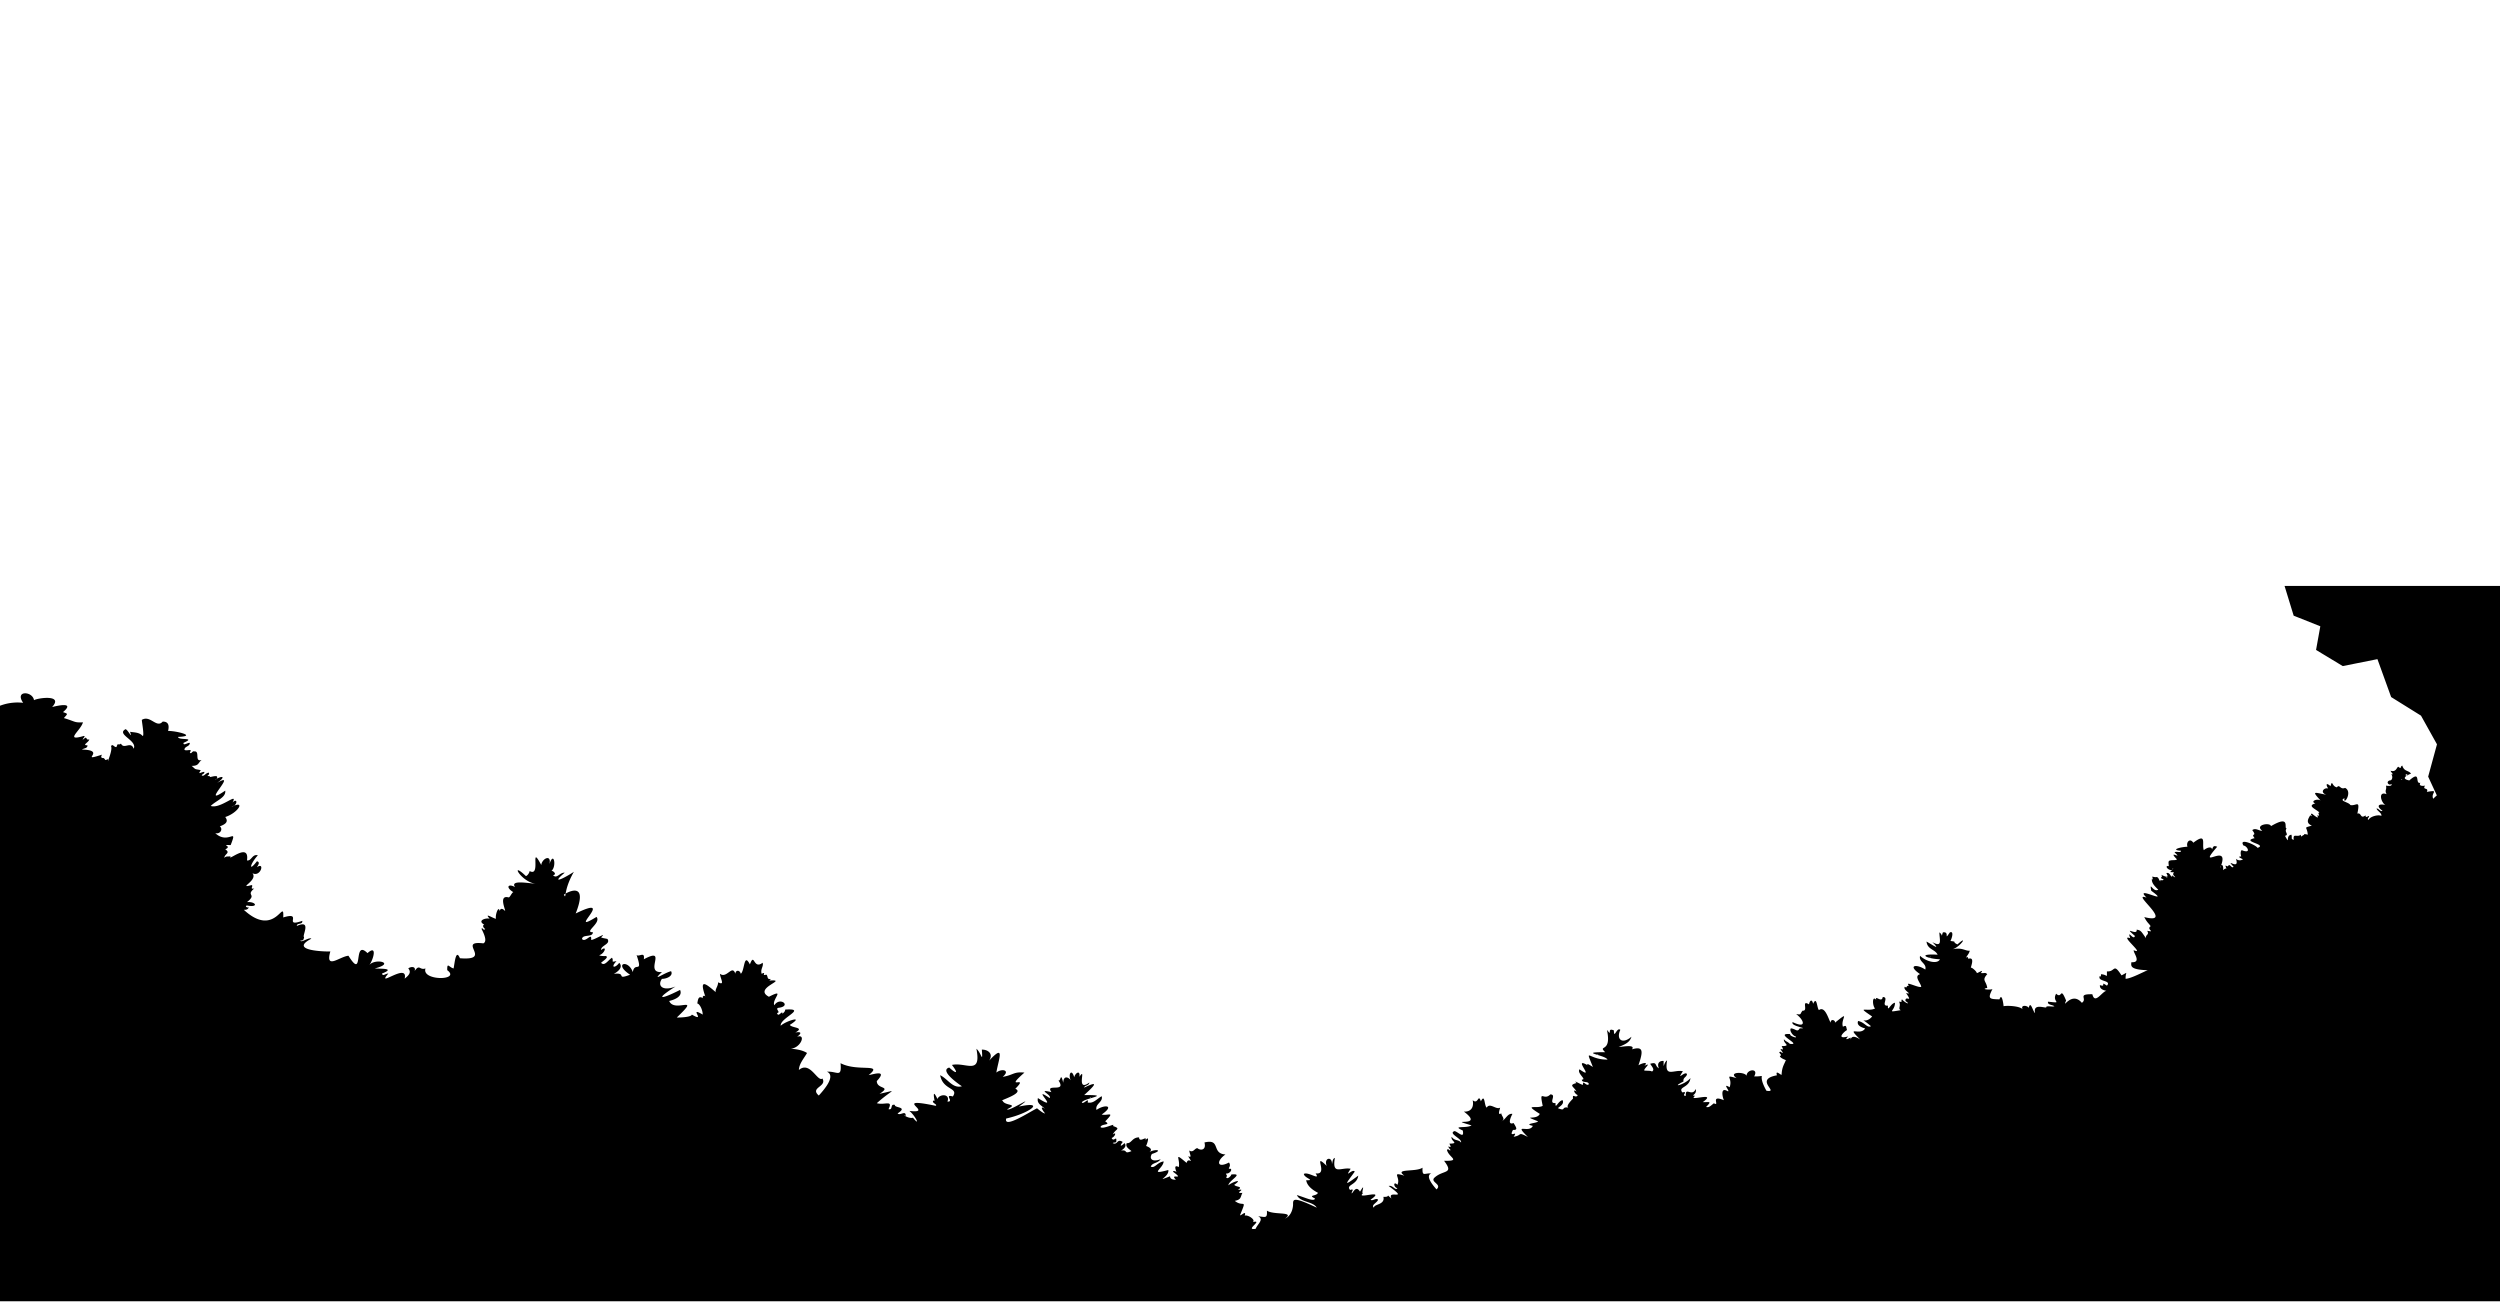 <svg id="Layer_1" data-name="Layer 1" xmlns="http://www.w3.org/2000/svg" viewBox="0 0 1920 1000"><defs><style>.cls-1{fill:#fff;fill-opacity:0;}</style></defs><g id="background"><rect class="cls-1" width="1920" height="1000"/></g><path d="M1754.54,530q3.49,11.41,7,22.84L1782,561l-3.27,18.16,16.94,10.23,3.58,2.17,9.94-2,16.68-3.34,10.53,29.12,22.6,14.08.34.22,12.26,22-6.77,24.82,6.67,14.41c-.8.65-1.73,1.55-2.76,2.58-2.32-4.61,5.38-7-4.94-5.27,1.83-3.62-3.82-1.2-1.34-4.83-.9.27-5.36.73-3.6-2.19-4.53,1.38.84-10.07-8.52-1.76-7.52-1.55-.75-4.39,1.34-5.27-2-2.63-5.31-1.46-6.72-6.15-2.17,1.06-.12,3.1-3.14.87-1.21.7-1.71,4.42-5.83,3.08.3,1.46,3.17,3.28.45,2.64,1.35,1.36,1.16,5.08-1.35,4.83-3.3,1.51.33,4.38,1.35,2.63,1.17,1.39-1.19,1.89-4,1.32.77,3.36-1.25,3.31.46,6.59-6.77-2.63-4.29,6.39-.91,8.34-4.48-1.22-7.79.32-2.24,4.39-1.47,1.13-2.68-1.74-4.48-1.75-.15,1.56,4.26,3.5,3.59,5.71-2-1.19-8.46.22-9.88,3.07-1.39-.84.7-1.9.46-3.07-1.09.33-2.74,1.8-2.7-.44-4.22,3.18-3-2.4-6.28-1.32,2.35-11.43-.9-5.52-5.39-6.59-1.11-2.3-9.24-3.07-4.49-5.26-1.16,6.38,6.68-4.83.45-7.92-3.94,1.66-4.09-3.21-6.28-.43-4.08-.71-3.31-6.41-4.93-.88-3.14-2.87-3.83-1.47-1.8,1.76-3.07-.91-6.72,3-1.35,4.83-9.17-1.66-11.71-3.47-4.48,4.39-3.09-1.8-8.09,1-4,2.2-6.54,2,0,4.14,3.13,7-2.27.44,1.74,3.25-1.8,2.2,2.3,3.86-2.47-.09-4-1.32-2.19.64,2.18,3.08-1.35,1.32-.39,1.41-4.45,5.62,1.35,7.91-7.09,2.08-3.53.48-3.15,7-2.87-.87-3.06-.28-2.78.11-2,.53-2.26,2.52-2.59-.11-2.73,2.37-6.24-1.64-5.39,3.95-2.55-.79-1-1.26-1.79-3.95-5,.5-.65,8.57-4.94.88,3.61-1-1.09-3.2,1.35-5.71-2.71.39,3.6-11-12.12-1.76-.67-3.17-12.8-.94-6.73,3.51-1.83.5-5.13-2.58-7.63-.44,4.15,5.4-1.63,1.79,1.8,6.15-11,2.6,10.36,4.69,2.24,7.47-1.15-2.19-14.86-8.17-10.77-1.76,2.69.06,6.59,6.77-1.35,3.51-.91.6-1.09,2.37-.45,4.83-3.82,0,.64,1.74,1.35,2.2a4.27,4.27,0,0,1-5.38-.43c3.35,9.69-8.91-1.41-1.8,6.14-1.33,1.41-2.21-1.32-3.58-1.32-1.38,1.43-.13,1.13-2.7.44,1.24,4.48,1.35.52-1.79,3.52.45-3-.62-4.68-1.5-3.69,6.56-18.22-19.75,5-3-14.32-2.5-.89-2.93-.75-4,2.2-.07-2.71-3.77-1.71-6.29.43-1.81-4.42,2.82-14-8.07-5.71-2.48-3.84-5.69-.58-4.5,3.08-4.9.09-13.73,2.45-4.93,3.07,0,2.06-4.2,0-4.94,1.32,7.11,6.26-6.15-2.81,1.8,5.27-.71,1-3.79.41-4.93.88-2.29.08-1.35,2.33-1.35,4.4-3.33-.91-1.15,3.24,2.69,3.07-3.33,2.32-.14,1.1,1.35,1.76-1.49,1.49-.18,2.29.89,3.51,0,.88-3.53-2.64-2.24-.44-1.38.74-1.58-3.42-4.49-2.64,0,.76,3.53,5-4,1.32,2,2.42-2.58,1.88,1.79,3.52-.23,1.65-3.68-.33-2.24,1.31-1,.68-1.28-3.12-3.15-3.07a5.93,5.93,0,0,1-3.14-.44c-.18,1.63,1.21,3.31-.44,1.75-.21,2.85,1.29,4.94,4.93,8.35-3.93,2.61-7-7.21-5.38.88,16.19,11.8-14.08-4.88-3.6,5.27-13.3-4.77,22.53,21.07-1.79,14.93,2.38,4.55,3.3,4.51,4.93,7-3.7,2.52,4.21,4.85-2.68,3.52,2,3.35-1.57,2.74-.91,5.71-3.74-5.25-3.74-6-7.18-6.59.84,5.4-11.18-3.8-1.34,4.83-.94,4.14-6.22-5.73-3.59,1.76-9.1-3.25,12.16,13.3,2.7,9.22-.69,1.64,6.51,9.71-1.8,9.22-.3,2.72-1.38,5.74,12.56,6.15-3.13,1.1-12.52,6.33-17,6.59-.25-5.46,2.6-5.46-3.15-2.63-6.54-10.15-4.66-2.45-11.21-3.08-.09,5.86.79,2.53-4.49,2.19-.38,2.12.42,2.29-.91,1.32-2.5,4.58,9.45,3.1,5.4,7.47-5.93-4,.17,1.5-5.4-.44.09.58-.68,3.34,5,4.39-3.51.72-8.85,10.76-10.78,2.64-12.07-.24-3.37,3.42-8.07,6.59-8.19-9.65-15.39,6.24-12.11-1.76-4.71-11.5-2.94-.72-7.63-5.26-3.83,6.54,6.2,7.46-6.28,6.14-.52,2.6,3.4,2.25,4.93,3.51-1.55.64-5-.51-6.28.45,1.09,2.14-10.6-3.81-8.53,4.83-1.75-1.1-3.49-10.21-4.93-4-1-2.09-6.58-2.45-4.64,1.06-2.1-2.51-11.61-3-14.65-2.38-.16-2.24-1.41-10.57-3.14-5.26-7.61-.23-9.41-.19-5.39-7.92-1.08.81-9.81.3-4-.87-.79-5.58-4.49-5.65,0-10.55-1.81-1.64-1.78-.52-4.93-.87,2.92-3.74-2.22.26-3.15,0,.34-.81-4-4.79-4.48-4-.26-.71,3.39-8.47-1.8-7-.61.08-.58-2.54-1.35-.88-1.29-.25,1.66-2.25,2.25-5.27-3.64.33-5.25-2.67-13.1-1.15,6-1.84,12.31-11.57,3.67-3.68-4.76-2.23.37-1.93-5.38-2.64,1.4-2.72,2.62-7.91-.45-6.59-5,7.21.33-1-5.37,0-1.54,4.38.27,2-2.7,0,.19,6.13,2.45,11.79-5.39,7.48,6.78,6.77.69,2.45-4.48-.45.68,6.25,6.61,5.86,8.53,10.1-16.33-.94-8.42,3.13,1.79,3.52-1.75,3.78-10,2.18-15.26-2.64-1.26,4.65,5.34,5.7,4,10.54-6.54-4.45-14.22-3.55-4,3.51-5.07,1.5.53,6.74.89,9.67-1.46,1.4-13.32-5-9.41-.88-2.79.21-1.12,2.46-3.15.88-2.14,2.46,7,6.35.91,4.83,5.69,8.42-.83,1.17-.46,6.15,4.35,2.88.33,2.1-2.69-1.31-1.13,1.74,1,2.4-2.24,1.75,1.76,3.52-1.17,5.34,1.34,6.59-12,1.94-4.35,1-4.48-5.71-3.47.54-5.72,7.76-5.39,2.2-6,.64,1.34-6.62-4-6.6-.67,5-6.15-2-5,2.2-3.24-3.87-3,4.56-.89,6.6-5.9,2.94-15.15-2.58-2.24,6.14-5.74,7-11.23-1.47-.89,7.47-3.07,1.59-4.72-3-9.88-4-1.42,3.31,2.62,5,5.39,5.71-3.84,6.27-15.43-3.09-3.78,8.53-9.17-6.14-6.75,3.79-7.44-1.5-3.22,1.78-4.38,1.68-1.8-.88-10.66,2.85-1.67-4.93-.9-4.83-.84-2.89-.32-4.07-3.13-2.63-2.15-5.65,6.41-13.22-6.24-3,1-1.67-3.16-3.72-3.19-.12-1.6-2.32-4.22-13.2-9-9.66-1.62-1.48-1.51-11.18-4.49-4.83-.71-3.68-2.49-2.91-3.14.43-6.32-3.8-.15,5.43-4.94,4.84-2.31,2.79-.53,3.24-4.93,2.63,6.32,4.8,8.2,11.44-2.7,6.16-2,3.41,13.88,4.86,5.39,4.82-1.81,3.4-3.09.26-6.74,0-1.45,1.61,1.62,5.88,3.6,6.15,2,2.1-5.55-.69-4-1.75-13.57-1.12,10,8.88-.45,7.46-1.71-1.79-2.88-1.51-4.48-3.51-.72,3.31,6.06,5.19-1.8,5.27,3.54,6-3.9-1.27.9,4.84-.61,1.3-1.56-1.66-2.7,0,.17.65,2.57,2.51.45,2.63,0,2.13,6.61,3.7,4.49,3.51-.82,2.6-2.89,4.7-3.14,11-.38.66-5.06-4.3-3.58.44-18.21,3.31,2.58,13.53-8.08,11.86-8.22-14.63,1.82-10.81-9.43-11,3.85-6.64-5.78-5.66-5.83-.44-1.2-3.35-14.81-3.15-7.63,1.76-10.41-2.84-2.65-.52-5.38,7-6.27-3.75.88,3.56-1.41,3.08-6-3.72-4,4.65-3,6.86-11.19-4.63-2.5,5.21-7.69,2.36-2.74,2.21-3.72,3.45-6,2.84,5-5,2.11-3.52-2.54-3.71,12.1-8.64-12.65.25-5.83-4.83-4.17-.35,1.62-.54.45-5.28-2.91,6.55-8.06-2.22-7.63,5.28-4,0,2.5-3.73-2.68-2.64-3.49-4.55,5.31-3.26,6.27-11-4.26,5.13-16,7.9-5.37,2.63-.52-3.28,2.43-3.18,2.68-5.71-1.58-2.76-8.54,6.13-3.14-2.19-7.11-1.53-14.44,5.5-12.12-8.35-2.94,1.91-2.68,8.24-2.68.44-3.79-.21-5.12,2.35-3.6,5.71-3.58-2.07-1-5.22-6.73-3.51,1.79,2.77,3.63,4.56,1.32,6-.24-.89-5.12-.55-5.83-.86-.63-1.37,6.47-6.72,0-3.52,3.81-3.67-2.22-2-4.49-.44,3.52-10.5,4.14-15-4.93-12.29,2.6-3.74-5.78-2.17-10.33-1.76,4.19-1.76,8.62-3.27,9.87-7.91-7.09,6.14-11.91,2.06-8.52-5.27-2.74-2.54-4.9,7.75-4.94.44-6-2.76-.56,5.58-5.37-.44,4,18.21-7.39,11.16-1.35,17.13-12.28,0-10.28.73-6.11,2,.09-.31.55-.26.85-.35,0,.35-.34.36-.68.41,3,.94,7.07,2.16,7.73,3.62-14.67.29-17.45-10.23-11.21,5.71-1.27-.84-5.63-3.76-4-1.32-12.54-7.29,6.8,12.36-6.29,3.08-2.22,3.12,6,8,1.8,7.91,0,2.9,5.16.8,5.37,3.51-1.85,2.16-4.8-3.93-4.48.44-.92.46-8.45-4.51-4.93-1.32-6.47,1.71-2,2.74,0,6.59-3.42-2.67-1.5,1.93.9,2.64-1.4,3.1-4.36-1.79-3.6,2.63,0,.22-6.12,5.79-3.58,7-6-.86-1.43,3.16-8.08.44,1.62-1.47,5.09-3.21,3.59-6.15-3.5.55-5.7,7.76-5.39,2.2-6.11.66,1.39-6.64-4-6.6-5.21,5.41-8.66-4.81-5.85,8.8-4.92,2.59-15.11-2-2.24,6.14-2.31,5.29-14.59.48-1.35,5.72-.69,1.57-11.66,1.77-4,3.5-2.75,6.12-15.47-2.91-3.77,8.53-8.42-4.34-3.83-1.23-11-.18,4.18-5.76-4.31,1.8-.45-5.27,4,.26,2.52-1.85.45-5.27-4.15,1.56-3.23-2.49-.9-7-3.76-.7-5.22,4.51-8.53,5.72,3.62-1.67.08-3.88,0-6.16-2.89,1.74-1.55-1.8-.89-4.39-3.08,1.93-7.89-4.18-10.32,0-2-1.37-1.25-11.26-4.49-4.83-2.14-6.41-1.92,2.91-6.28-.88.87,4.18-.22,9-6.73,8.78,17.09,12.86-15.27,4.35,5.83,10.55-3.69,2.57-15.72-.2-6.72,3.94,1.41,6.91-3.64,1-6.29.45-5.4,1.87,6,5.78,4.94,8.78-2-2.54-4.8-1-7.18-4.39-1.08,3.42,6.34,5.11-1.8,5.27,3.5,6-3.87-1.3.9,4.84-.61,1.3-1.56-1.66-2.7,0,1.28,5.82,11.29,8.52-2.23,8.33,8.06,10.59-.9,6.66-7.63,13.18-2.86,3.32,6.34,4.83,1.8,8.79-1.29-1.61-9.36-10.21-4-12.3-5.43-.31-7,2.78-6.73-4.39-5.17,3.59-22.06.34-13.91,6.15-10.68-3.26-2.5,1.06-5.38,7-3.13-3.18-3.25,1.71,0,2.64-1.73,2.07-3.4-2.57-6.73-1.75,16.7,12.11-1.81,2.38,2.23,9.65-5.56-4.56.3-.9-6.27-1.31,1.55,6.27-7.54,5.49-7.18,8.34-2.69-1.93,2.36-3.71,3.14-6.14-1.78-1.71-4.27,1.43-5.83,0,12.76-8.85-11.78.25-5.84-4.83-1.62-.2,2.55-9.28-2.24-1.32-3-5.12-5.13.47-6.28,1.32-.73-.94,2.73-4-1.34-2.64-3.6-4.16,5.37-3.57,6.27-11-12.25,9-9.58,6.49-2.69-3.08-1.78-2.7-8.39,6.09-3.14-2.19-7.2-1.46-14.49,5.39-12.12-8.35-1.8.57-1.71,3-2.23,4.83.22-6.48-6.53-4.88-4.05,1.32-11.54-11.33,2.07,7.35-8.53,5.71,4.13,6.08-5.7-1.55-9,.44.09,3.11,9.27,5.09,1.79,4.84.69,5.28,7.14,8.67,9,9.65-1,2.84-8.15,1.46-2.24,4.39-.63,2.81-7.72-.88-13.91-2.63,2.56,5.74,12.27,4.64,15.25,9.66-17.78-8.41-18.28-6.8-18.18-2.57,0,.24,0,8.23-6.21,11,8.12-5.78-8.74-2.53-13.9-6.15.48,6.55-1.55,4.69-6.73,4.39,5,2.26-.8,6.22-1.87,9.56-9.09,1.54,6.39-7.15-2.17-5.17,2.45-1.9-4.52-6.06-6.28-4.83,1.52-4.82-2.87.29-3.59-.44,5.51-13.62,2.56-5.6-4-11,5.25-1.08,4.16-3,5.84-6.14-7.12.63,3.91-3.47-3.6-2.21,4.75-2.94-1.46-2.1-2.69-4,7.66-5.35-2.19-1.86-4.49.44.2-3.83,12.54-9.41,2.24-8.34,0,1.12-3.46,4.48-4,1.75,2-.27-.92-2,.43-2.64.9.71,4.61-1.9,3.15-3.51-3.65.24,1-1.39-1.35-4.82-9.42,4.9-9.86-1.27-2.69-6.16-11.09-.68-3.25-12.35-16.15-9.22,1.6,6.12-3.18,6.32-5.38,4.39-2.16-.09-3.18,3.87-6.29,1.76.24,2.85,2.52,6-.89,4.39,4.84,7.87.19-.08-1.15,5.18-10.41-8.87-4.71-3.22-6,3.17-4.68-2.47-1.81,3.26-1.79,4-.17-.62-2.29-1.5-2.7-.44,10,7.22-3.2.65,2.25,6.15-3.12.11-4.49-1-4.49-2.64-12.52,4.84-.24.4-1.34-4.82-15.58,4.24-3.57-1.36-3.59-6.6-5.24.91-6.68,5.56-9.87,4,1.25-3.25,5.24-2.28,7.62-5.71-6.55,2.57-9.07-.4-6.73-4,9.69-3.16,2-4-2-1.36,3.41-2.56-1.17-4.28-2.48-4.78.87-1.7,3.09-8.72-.44-4.4,1.53-4.1-4.81,2.53-4.94-2.2-5.41-.06-5.81,4.89-9.42,4.4-1.49,2.92,2,4.66,3.59,6.15-6.44,2.65-2.22-1.26-8.07-.44,2.41-1.19,4.65-3.65,2.68-5.71-2.46,2.61-4.22,2.82-1.33-.88-4.53-3-3.81,2.75-7.64.88.58-.76,2.68,0,2.69-1.32.45-5.11-2,1-3.58-2.63,2.54-.78,4.17-5.24.89-2.64,1.94-4.31,6.85-4.26,0-6.59,3-2.94-7.58,3-9.42.88.59-2.87,8.69-1.16,3.58-4.39,8.25-8.39,1.66-4-2.68-5.28,10.41-7.16,2.19-7.89-4-3.51-1.23-4.83,5.23-5.9,4-10.54-4,2.22-6.22,5.76-10.78,4.83,1.21-4.41-3.18,1.74-4.48,0,.91-3.36,24.34-5.85,1.8-5.71,6.76-6.18,12.89-12,0-5.71.35-2,3.52-1.16,4-3.94-11.06,8.15-1.77-13.08-7.63-4.4.68-5.86-3.58-2.46-4,.44-2-7.15-4.9-2.37-2.7,2.25-1.6-2.37-5.55-4.09-5.76,1.92-2.21-9.49-1.85.27-3.87-2.09,7.31,10.36-10.56,2-5.17,9.28-12-2.78.72,2.19-1.4,4.56-15.78-10.68,9.49,11.73-9,0-1.05,4.2,2.86,5.74,5.44,8.25-4.72-3.09-1.35,2,.08,3.5-1.15.26-4.3-2.38-6.21-3.9-5.54,2.69-25.84,16.06-23.67,7.85,17.51-3.87,31.16-13.8,9.75-9.16,14.84-10.92-8.41,4.56-9,2,9.35-4.46-1.94-2.29-3.49-6.54-4.39.35,17.59-5.68,9.75-9.16,11.35-11.33-9.75,2.31,7-12.41-8.37-.85-8.2,1.84-16.7,3.27,6.24-5.23-.81-6.67-4.87-3.27,1.59-9.92,7.23-23-5.57-9.16,3.59-5.36-1-8.6-5.57-8.49.85,11.51-.48,2.33-4.17-.65,4.07,20.89-8.36,10-18.8,12.42,5.47,7.07,3.11,6.8-2.07,2-7.2,2,4.71,11,9.73,14.38-7.14,1.94-10.69-5.6-16.69-8.5,2.1,11.78,14.52,9.28,9.73,16.34-7.16-2.06,1.34,4.3-4.17,3.93,2.48-6.06-6.07-6.13-7.65-2-4.67-9.79-2,1.89-2.22,1.45-.57-.32-1.22-.34-1.27.52,0,1.36,3.8,2.45,2.09,3.26-35.3-7.36.56,6.33-20.18,3.93,4.75,3.79,8.86,12.79,2.78,5.22-3.77,1.06-9.33-3.57-5.57-1.31.1-4.88-4.25.12-6.25-2,8.45-5.36-2.62-4-2.1-6.53-3.92-1.07-1.09,4.2-4.86,3.27,3.66-7.47-2.9-2.82-9-4.58,12.57-11.24,16.87-10.33,2.09-7.19,9.72-6.32-2.13-3.17-2.09-9.81,8.44-9-2.3-5.2-6.27-4.57,11.84-9.53-8.37-2.26-21.57-9.15,1,11.74-2.56,6-10.44,6.54,7.61,3.41-3.78,15.51-6.26,18.3-7.18-6.19,6.54-6.75,2.78-13.07-3.78,3-9.44-13.85-18.09-6.55.22-4.9,3.72-8.63,6.26-13.06-3-1.94-7.3-2.91-12.53-3.27,7.94-.62,12-11.79,4.87-9.15,5.49-4.12.64-3.78-1.39-3.27,7.7-4.19-2.56-3.32-4.17-5.88,12.06-7.66-3.09-3.07-7,.65-.74-6,21-13.54,3.47-12.42-.07,1.67-1.26,2.29-2.08,3.27,0-3.49-3.28,3.41-4.17-.65,3.07-.41-1.42-2.9.69-3.92,11.08-1.1,1.51-9-2.78-2-2.31-4.31,9.13-13.4-4.18-6.53-12.85-6.81,16.4-13.64,0-12.42.79-.14,1.08-.72,1.39-1.31-3.21.84-1.91-2.56-3.47-3.27-4.18,1.41.83-2.75-3.49-.65-1.15-3.67,1.72-5.76.71-8.49-7.24,5.72-6.13-8.51-9.75,1.3-4.8-9.44-3.91,4.89-7,7.19-.68-3-4-3.11-4.17,0-2.44-7.51-6.54,4.06-11.84,0,.32,3.83,4.14,9.34-1.37,6.53-.13,3.4-2.46,5.21-1.86,7.56-7.68-6.62-13-10.91-7.9,3.56-.8-1.91-3.13.18-1.58,1.2-3.52-2-4-.29-4.68,4,1.21-.16,4,3.71,4.18,8.49-11.6-6.9,3.15,6.66-8.35,0-.35,2.06-10.1,2.36-11.55,2.22,19.31-18.44-1.82-3-5.85-12.68,4.27-1,10.55-3.57,8.35-8.49-16,8.11-19,7.11-3.48-2.62-9.85,3.9-14.26-.54-10.44-5.88,4,0,8.92-2.49,7-5.88-5.4,1.31-15.61,8.84-7,.66-14.39,1.12,5.07-20-13.92-9.81.93-6.45-3.6-1.56-5.56-3.27C494,828.6,487.41,818,486,826.59c-3.49-10.14-15.29-6.7-2.09,2-11.56,4.36-1.94-2-12.53-.65,3.59-1.85,7.33-5.33,4.18-8.49-3.08,4.28-7.11,4-2.08-1.31-5,1-1.74,0-3.49-2.62-3.17,2.1-5.67,6.77-8.35,3.93.9-1.13,6.65-4.42,3.48-5.24-1.08.15-4.47,0-4.87-.65,4.13-1.1,6.35-7.86,1.39-3.92-.35-3.6,7.62-4.48,4.88-8.49-1-.35-4.27-.68-4.88-1.32,5.37-4.74-5.64,2.4-7.65,2,.68-6.44-4.2,2.51-7-.65.34-4,8.3-.92,8.35-5.24-7.27.11,6.7-7.1,2.79-11.76-24.3,14.86,16.4-18.42-16-2.62,9.07-22.82-3.42-17.77-7.72-15.3-.4,2.41-.29,2.77-1.33.92-.17,0,.38-.38,1.33-.92.47-2.83,1.66-8.5,6.33-16.72-6.55,4.42-18.84,10.64-7,.65-4.12-.12-5.9,5-9,2,3.45-.77-.23-3.65-1.23-3.36,4.11-3.19,1.82-15.87-1.54-5.13,1.71-8.08-5.82-4.28-6.28.65-9.34-17.44.36,9.84-9,4.57.2.78-1.34,3.52-2.79,3.92-13-12.41-3.59,4.78,7.66,5.89-7.17-.56-19.88-3-16,2.61-5-3-7.76-.07-1.27,3.88-.93-.25-2.66,4.07-3.61,4-8-2.16-2.38,9.4-2.77,10.46-1.43-1.62-3.42-2.73-4.18,0-.85-4.85-3.71,3.72-2.78,5.87-1.41.33-9.8-5.41-4.88,0-3.06-.79-9.87,1.43-4.17,4.58-2,.66-.08,3,.7,3.27-1.23,2-2.16-1.79-2.79,0,3.51,6.8,3.63,10,1.4,11.11-20.92-2.51,8,13.49-18,11.42-3.21-7.86-4.07,4.42-4.87,7.84-3.56-.89-5-5.17-4.87,1.31,10.85,8.13-20,8.4-16.7-1.31-4.69,1.59-4.45-3.71-8.35,2,1.31-4-3.3-3.43-4.88-2,3,3.33-.55,6-2.77,7.85,3-13-22.67,7.92-12.54-3.93-2.07-.11-4.25,2.52-4.87,0,11.16-4.4-2-3.53-5.56-3.92,16.51-4.19.33-8.1-4.18-2.61,3.39-4.59,6.16-16-1.39-9.15-11.64-11.49-2.28,21.88-14.62,2-6.7.57-18.07,11.15-13.92-3.27-3.87.12-32.45-.55-14.6-9.8-1.64-1.52-8.16,3.66-8.36,1.31,2.33.45,2.55-1.1,2.78-2.62-1.82-.54,6.29-13.85-5.57-8.49,0-2.65,4.75-.78,4.18-3.92-15.33,5.42,1.15-7.42-14.61-2.62.82-16-5.89,16.63-30.25-5.85,1.58,0,3.14-.08,3.8-2-1.43.74-3.32-1-1.39-1.31,9.34,1.74,6.87-3.2,0-2.62,8.17-6.42-1.34-4.71,5.57-10.45-4,.81-.17-2.18-2.09-2.62-11.16,3,5.37-3.66.69-9.15,6.33,3.43,9.83-9.08,3.48-4.58.62-1.25,2.86-3.83,0-4.57-6.88,8.88-5.19,1.87.7-4.57-4.39-1.22-4.82,4.51-8.35,3.92,2.15-14.72-15.69,1.72-12.53-3.27-2.29.68-3.07-.43-4.87,1.3.1-3.06,5.1-3.76.7-6.53,6-2.81-4.51-3.57,4.17-3.27,5.65-14.53-1.69.2-11.82-9.15,4.33.88,5.94-3.51,3.47-5.23,4-1.53,7.11-3.31,4.18-7.19,9.1-2.83,15.34-12.08,6.86-8.73,2.77-2,2-5.75-1.3-2.38,4.82-8.63-9.21,5.23-16.7,2.61,4.18-4.16,11.9-6.47,11.14-11.76-20.62,14,10.9-16.14-6.27-5.89,7-5,4.1-5.58-.24-3.26.48-.74.57-1.85-.45-2-2.9-.07-5.38,1.49-4.87,0-4.1,0,.15-.24-.7-2.61-2.35-.2-4,3.55-5.56,1.95.52-1,2.19-1,2.08-2.61-2.75.09-5.35,2.8-2.78-1.31-5.48-1.11-3.3-.15-7-3.27,5.77,0,4.81-2.35,7.66-4.57-5.8,1.86-1-7-5.58-6.54-1.77-.7-2.43,2.81-3.47.66,2.61-3.32-3.08-.48-4.18-2,.28-2.8,4.11-2.25,4.18-5.23-1.63-.3-5.2,2.6-4.87,0,10.26-4.59-4.12-1.61-4.18-4.58,15.29-.62-1.88-4.75-7.66-4.57.86-3.69.66-7.27-4.17-7.19-4.64,5.47-9.53-5.35-16-1.31,0,1.6,2,12.15.7,12.42-2.61-3-6.63-2.71-9.74-3.27,2.15,6.61-1.65-1.76-3.49-2-7.42,4,9.42,8.69,6.27,15-2.23-6.22-7.47.91-9.75-3.93-2.67,1.9-2-1.45-3.47,2.61-1.74.47-2.86-2.87-4.18-.65,1,1.86-.8,7.17-1.8,9.91l.4-.1c-1.39,2.68-1.09,2-.4.1-3.46.95-1.71,1.3-3.76-.75-2.15,0-2.41-.74-1.4-2.62-18.54,5.95,4.35-3.46-15.31-3.92,1.33-1.15,4.29-.77,4.17-3.27-4.65,0,1.15-2.29,1.4-4.58-2.19.76-1.69-1-2.79-1.31-.77.29-3.6,2.89-2.08,1.31-.1-.87,2.33-2.42.7-2.61-15.41,4.51-2.28-4.17-.7-10.46-6.88.34-5.54-.57-14.63-3.27,2.8-3.33,3.61-3.12-.68-4.57,9.94-8.46-5.52-4.59-8.35-3.92,9-9.81-11-7-13.93-5.24-1-7-15.1-7.75-8.34,2A38.27,38.27,0,0,0,3,621c-1,.29-2,.63-3,1v457.35H1920V530Zm93.09,144.67H1849C1848.35,675.84,1847.39,676.55,1847.63,674.67Zm-179.48,72.91c0-.43.55-.34.9-.44C1669.05,747.57,1668.49,747.48,1668.15,747.58Zm-186.21,67.64c0-.43.56-.34.89-.44C1482.83,815.2,1482.29,815.12,1481.94,815.22Zm-644.07,108c-.35-.1-.89,0-.9-.44C837.32,922.88,837.86,922.78,837.87,923.22ZM179.76,698.7a5.61,5.61,0,0,1-2,.88C178.51,699.22,179.17,698.93,179.76,698.7ZM166.39,678a1.16,1.16,0,0,1-1.13.65Zm1497.27,76.17c0-.43.54-.34.9-.44C1664.54,754.16,1664,754.07,1663.66,754.17Zm41.28-7.47a4.31,4.31,0,0,1,.74-1.92C1705.48,745.38,1705.23,746,1704.94,746.7ZM1844,679.06c0-.43.57-.34.91-.44C1844.92,679,1844.38,679,1844,679.06Z" transform="translate(0 -80)"/></svg>